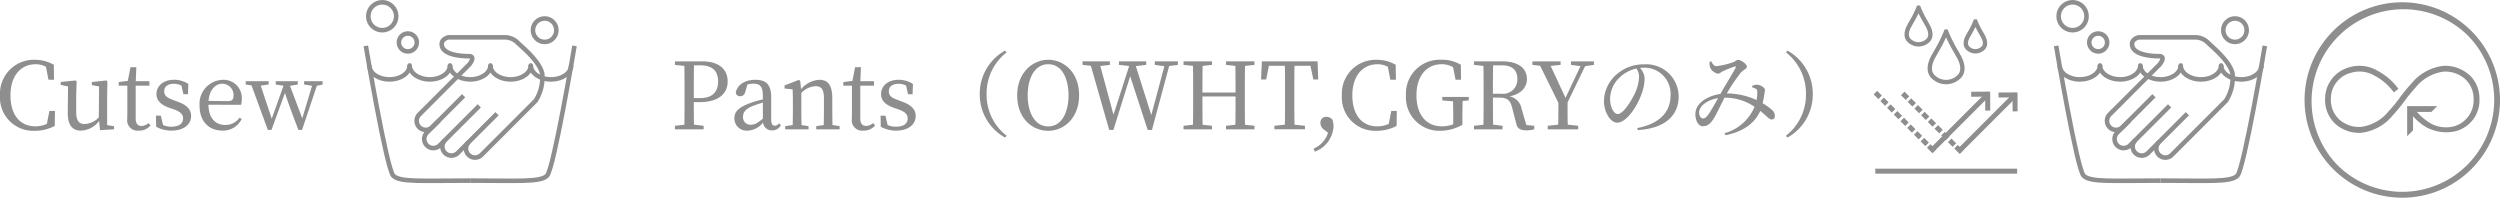 <svg height="29.863" viewBox="0 0 377.623 29.863" width="377.623" xmlns="http://www.w3.org/2000/svg"><path d="m8.2-2.772-.374 1.946a4.053 4.053 0 0 1 -1.764.378c-2.2 0-3.738-1.624-3.738-4.69s1.676-4.69 3.794-4.69a3.44 3.44 0 0 1 1.568.378l.378 1.96h.836l-.024-2.254a5.737 5.737 0 0 0 -2.926-.756 5.109 5.109 0 0 0 -5.208 5.362 5.024 5.024 0 0 0 5.208 5.362 6.284 6.284 0 0 0 3.066-.742l.028-2.254zm8.726 2.142v-4.424l.042-2.17-.14-.154-2.212.238v.462l1.092.21-.042 4.662a3.035 3.035 0 0 1 -2.142 1.006c-.84 0-1.274-.476-1.274-1.848v-2.406l.07-2.17-.154-.154-2.254.224v.448l1.106.224-.042 3.906c-.014 2.044.756 2.776 2.002 2.776a3.562 3.562 0 0 0 2.73-1.456l.14 1.386 2.128-.13v-.462zm6.244-.308a1.715 1.715 0 0 1 -1.05.438c-.546 0-.882-.336-.882-1.148v-4.946h2.072v-.672h-2.058l.084-2.114h-.882l-.406 2.072-1.372.168v.546h1.3v3.724c0 .574-.014.91-.014 1.274a1.571 1.571 0 0 0 1.738 1.796 2.182 2.182 0 0 0 1.778-.784zm3.808-3.462c-1.036-.378-1.428-.672-1.428-1.358s.518-1.12 1.5-1.12a2.445 2.445 0 0 1 1.106.28l.294 1.3h.686l.056-1.554a3.919 3.919 0 0 0 -2.142-.63c-1.722 0-2.674 1.008-2.674 2.142 0 1.05.742 1.652 1.876 2.072l.714.238c1.008.378 1.428.728 1.428 1.4 0 .728-.56 1.232-1.764 1.232a2.933 2.933 0 0 1 -1.26-.252l-.336-1.414h-.734l.028 1.68a4.828 4.828 0 0 0 2.314.584c1.946 0 2.968-1.012 2.968-2.188 0-.966-.588-1.68-2.1-2.212zm5.264.112c.154-1.82 1.148-2.6 2.086-2.6a1.719 1.719 0 0 1 1.694 1.778c0 .5-.154.854-.826.854zm4.914.588a2.8 2.8 0 0 0 .112-.854 2.748 2.748 0 0 0 -2.868-2.922 3.617 3.617 0 0 0 -3.514 3.892c0 2.394 1.4 3.78 3.458 3.78a3.109 3.109 0 0 0 2.9-1.75l-.308-.21a2.6 2.6 0 0 1 -2.16 1.106c-1.5 0-2.52-1.022-2.548-3.052zm12.32-3.57h-2.8v.5l1.2.2-1.476 4.918-1.852-4.914 1.176-.2v-.5h-3.332v.5l1.176.182-1.778 4.984-1.666-5 1.2-.168v-.5h-3.468v.5l.882.14 2.462 6.728h.546l2.044-5.6c.35 1.106.826 2.464 2.03 5.6h.546l2.24-6.678.868-.182z" fill="#8e8e8e" transform="translate(-.742 19.531)"/><path d="m4.55-9.66c1.834 0 2.66.882 2.66 2.436 0 1.484-.77 2.506-2.688 2.506h-.98v-.782c0-1.4 0-2.8.028-4.158zm-.196 5.56c3.094 0 4.3-1.414 4.3-3.122 0-1.82-1.274-3.038-3.85-3.038h-4.118v.532l1.428.154c.028 1.344.028 2.7.028 4.074v.756c0 1.372 0 2.716-.028 4.06l-1.428.152v.532h4.34v-.532l-1.456-.168c-.028-1.162-.028-2.268-.028-3.4zm9.618 2.5c-.854.672-1.2.9-1.75.9a1.112 1.112 0 0 1 -1.246-1.19c0-.56.238-1.162 1.582-1.68.336-.126.868-.308 1.414-.462zm2.436.686a.789.789 0 0 1 -.616.378c-.35 0-.56-.252-.56-.98v-3.328c0-1.9-.77-2.632-2.38-2.632-1.582 0-2.7.714-2.968 1.89a.61.61 0 0 0 .686.586c.392 0 .644-.238.77-.714l.294-1.05a3.418 3.418 0 0 1 .868-.126c1.036 0 1.47.392 1.47 1.9v.476a14.943 14.943 0 0 0 -1.764.5c-2 .714-2.534 1.386-2.534 2.324a1.842 1.842 0 0 0 2.026 1.89 3.07 3.07 0 0 0 2.3-1.236 1.324 1.324 0 0 0 1.372 1.2 1.439 1.439 0 0 0 1.316-.784zm8.078.266c-.014-.77-.028-1.834-.028-2.576v-1.466c0-1.974-.658-2.786-1.96-2.786a3.918 3.918 0 0 0 -2.758 1.414l-.126-1.26-.21-.14-2.156.84v.462l1.218.126c.028.616.042 1.148.042 2.016v.8c0 .714-.014 1.792-.028 2.576l-1.134.168v.474h3.528v-.476l-1.064-.168c-.014-.784-.028-1.862-.028-2.576v-2.268a3.149 3.149 0 0 1 2.142-1.022c.9 0 1.274.476 1.274 1.862v1.428c0 .742-.014 1.806-.028 2.576l-1.134.168v.476h3.528v-.476zm6.132-.294a1.715 1.715 0 0 1 -1.05.434c-.546 0-.882-.336-.882-1.148v-4.938h2.072v-.672h-2.058l.084-2.114h-.884l-.4 2.072-1.372.168v.546h1.3v3.724c0 .574-.014.91-.014 1.274a1.571 1.571 0 0 0 1.734 1.796 2.182 2.182 0 0 0 1.778-.784zm3.808-3.458c-1.036-.374-1.426-.668-1.426-1.354s.518-1.12 1.5-1.12a2.445 2.445 0 0 1 1.106.28l.294 1.3h.686l.056-1.554a3.919 3.919 0 0 0 -2.142-.63c-1.722 0-2.674 1.008-2.674 2.142 0 1.05.742 1.652 1.876 2.072l.714.238c1.008.378 1.428.728 1.428 1.4 0 .728-.56 1.232-1.764 1.232a2.933 2.933 0 0 1 -1.26-.252l-.34-1.412h-.728l.028 1.68a4.828 4.828 0 0 0 2.31.578c1.946 0 2.968-1.008 2.968-2.184 0-.966-.588-1.68-2.1-2.212zm12.306-.92a7.438 7.438 0 0 0 3.822 6.566l.238-.266a7.853 7.853 0 0 1 -3.024-6.3 7.853 7.853 0 0 1 3.024-6.3l-.238-.266a7.438 7.438 0 0 0 -3.822 6.566zm7.238.182c0-2.408.966-4.69 3.108-4.69s3.066 2.282 3.066 4.69-.938 4.7-3.066 4.7-3.108-2.278-3.108-4.7zm3.108-5.362c-2.408 0-4.69 2-4.69 5.362 0 3.486 2.268 5.362 4.69 5.362s4.662-1.988 4.662-5.362c0-3.462-2.282-5.362-4.662-5.362zm19.586.238h-3.486v.532l1.442.2-1.974 7.374-2.338-7.392 1.568-.182v-.532h-4.116v.532l1.54.168-2.366 7.362-1.988-7.362 1.442-.168v-.532h-4.13v.532l1.26.14 2.772 9.69h.63l2.534-8.12 2.646 8.12h.644l2.6-9.66 1.316-.168zm11.564.532v-.532h-4.3v.532l1.414.154c.028 1.33.028 2.674.028 4.018h-5c0-1.358 0-2.7.028-4.018l1.414-.154v-.532h-4.3v.532l1.428.154c.028 1.344.028 2.7.028 4.074v.756c0 1.372 0 2.716-.028 4.06l-1.428.154v.532h4.3v-.532l-1.412-.154c-.028-1.33-.028-2.7-.028-4.27h5c0 1.6 0 2.954-.028 4.27l-1.414.154v.532h4.3v-.532l-1.43-.154c-.028-1.358-.028-2.716-.028-4.06v-.754c0-1.372 0-2.744.028-4.074zm8.456.14.434 2.058h.742l-.1-2.73h-8.412l-.126 2.73h.77l.42-2.058h2.408c.028 1.344.028 2.716.028 4.088v.756c0 1.372 0 2.716-.028 4.046l-1.582.168v.532h4.62v-.532l-1.582-.168c-.028-1.344-.028-2.7-.028-4.046v-.754c0-1.372 0-2.744.028-4.088zm2.66 10.108a3.858 3.858 0 0 1 -2.2 2.408l.21.448a4.326 4.326 0 0 0 2.816-3.766 3.1 3.1 0 0 0 -.17-1.078 1.273 1.273 0 0 0 -.91-.42.871.871 0 0 0 -.9.938 1.263 1.263 0 0 0 .566 1.022zm9.548-3.29-.378 1.946a4.053 4.053 0 0 1 -1.764.378c-2.2 0-3.738-1.624-3.738-4.69s1.68-4.69 3.794-4.69a3.44 3.44 0 0 1 1.568.378l.378 1.96h.84l-.028-2.254a5.737 5.737 0 0 0 -2.926-.756 5.109 5.109 0 0 0 -5.208 5.362 5.024 5.024 0 0 0 5.208 5.362 6.284 6.284 0 0 0 3.062-.742l.028-2.254zm11.7-2.114h-3.99v.532l1.624.126c.014.952.028 1.918.028 2.87v.6a4.8 4.8 0 0 1 -1.722.308c-2.352 0-3.836-1.75-3.836-4.69 0-2.982 1.6-4.69 3.794-4.69a3.345 3.345 0 0 1 1.736.448l.378 1.9h.826l-.028-2.268a5.533 5.533 0 0 0 -3.066-.756 5.088 5.088 0 0 0 -5.222 5.362 5.04 5.04 0 0 0 5.186 5.368 6.858 6.858 0 0 0 3.332-.9v-.686c0-1.008.014-1.974.042-2.912l.924-.084zm3.654-.49c0-1.582 0-2.926.028-4.284h1.33c1.61 0 2.338.756 2.338 2.072a2.153 2.153 0 0 1 -2.45 2.212zm5.054 4.732-.714-2.408a2.325 2.325 0 0 0 -1.834-1.932c1.75-.308 2.632-1.386 2.632-2.59 0-1.694-1.372-2.688-3.7-2.688h-4.3v.532l1.428.154c.028 1.344.028 2.7.028 4.074v.756c0 1.372 0 2.716-.028 4.06l-1.428.154v.532h4.312v-.532l-1.418-.168c-.028-1.316-.028-2.66-.028-4.088h.812c1.274 0 1.778.28 2.086 1.526l.63 2.436c.168.714.6.98 1.554.98a3.763 3.763 0 0 0 1.162-.154v-.532zm8.876-8.9 1.33-.182v-.532h-3.472v.532l1.442.182-2.268 4.8-2.24-4.83 1.5-.154v-.532h-4.256v.532l1.162.126 2.76 5.602c0 1.3 0 2.324-.028 3.3l-1.582.168v.532h4.606v-.532l-1.582-.168c-.028-1.008-.028-2.044-.028-3.36zm8.148 1.624a6.583 6.583 0 0 1 -.532 2.268c-.546 1.218-1.82 3.346-2.7 3.346-.574 0-1.148-1.022-1.148-2.3a4.476 4.476 0 0 1 1.386-3.164 5.26 5.26 0 0 1 2.59-1.414 2.287 2.287 0 0 1 .408 1.26zm-.21 8.036c4.606-.266 6.188-2.618 6.188-5.026a4.885 4.885 0 0 0 -5.222-4.9 6.1 6.1 0 0 0 -4.13 1.5 5.439 5.439 0 0 0 -1.932 3.99c0 1.764.994 3.318 1.988 3.318 1.512 0 3.122-2.674 3.71-4.382a7.078 7.078 0 0 0 .448-2.324 2.633 2.633 0 0 0 -.7-1.568c.182-.014.35-.028.518-.028a3.943 3.943 0 0 1 4.1 4.116c0 2.52-1.568 4.326-5.026 5zm10.686-2.37c-.308.42-.5.616-.854.616s-.658-.63-.518-1.19c.21-.868 1.372-1.652 2.828-1.876-.49.882-1.12 1.988-1.456 2.45zm6.608-4.074a1.647 1.647 0 0 1 .546.21c.182.112.21.21.224.448a5.546 5.546 0 0 1 -.112 1.246 10.84 10.84 0 0 0 -4.494-.994 26.76 26.76 0 0 1 2.156-3.182c.35-.392.882-.546.882-.868 0-.392-.91-1.022-1.33-1.022-.238 0-.35.224-.854.392a12.018 12.018 0 0 1 -2.408.56c-.42 0-.56-.336-.8-.728l-.238.07a2.336 2.336 0 0 0 .042.77 1.621 1.621 0 0 0 1.22 1.026c.252 0 .476-.238.7-.35a19 19 0 0 1 1.778-.728c.2-.056.28.014.154.252-.308.6-1.582 2.674-2.254 3.864v.014c-1.764.252-3.5 1.232-3.752 2.632-.182 1.022.28 2.254 1.078 2.254.686 0 1.106-.35 1.582-1.05.378-.532 1.092-2.086 1.694-3.262a7.824 7.824 0 0 1 4.536 1.374 6.848 6.848 0 0 1 -4.536 3.99l.178.31c2.6-.546 4.382-1.75 5.222-3.682.938.728 1.33 1.3 1.722 1.3a.47.47 0 0 0 .49-.49 1.158 1.158 0 0 0 -.406-.924 7.578 7.578 0 0 0 -1.442-1.036c.112-.49.2-.966.238-1.232a7.193 7.193 0 0 0 .112-.8c0-.308-.616-.714-1.12-.77a1.931 1.931 0 0 0 -.8.154zm5.1-5.292a7.853 7.853 0 0 1 3.024 6.3 7.853 7.853 0 0 1 -3.032 6.3l.238.266a7.438 7.438 0 0 0 3.822-6.566 7.438 7.438 0 0 0 -3.822-6.566z" fill="#8e8e8e" transform="translate(101.258 19.531)"/><g stroke="#8e8e8e" stroke-miterlimit="10"><path d="m.64 11.11s3.13 18.6 4.144 19.61 4.22.743 11.619.743" fill="none" stroke-width=".689" transform="translate(54.619 -4.18)"/><path d="m41.423 11.11s-3.13 18.6-4.144 19.61-4.22.743-11.619.743" fill="none" stroke-width=".689" transform="translate(45.355 -4.181)"/><path d="m19.374 31.386a1.367 1.367 0 0 0 1.933 1.933l5.938-5.939" fill="none" stroke-width=".689" transform="translate(47.831 -10.203)"/><path d="m22.973 25.49-5.964 5.964a1.367 1.367 0 1 1 -1.933-1.933l1.814-1.814" fill="none" stroke-width=".689" transform="translate(49.422 -9.504)"/><path d="m20.689 24.874a1.367 1.367 0 1 0 1.933 1.933l8.188-8.187a6.53 6.53 0 0 0 .976-4.081c-.4-1.9-3.13-4.094-3.653-4.616a2.793 2.793 0 0 0 -1.826-.863h-8.685s-1.014.208-1.014 1.014c0 1.656 2.985 1.833 4.1 1.833s.05 1.272.05 1.272l-7.545 7.545a1.367 1.367 0 0 0 1.933 1.933l4.774-4.774" fill="none" stroke-width=".689" transform="translate(50.112 -3.421)"/><path d="m7.567 15.78c0 1.178-1.367 2.128-3.049 2.128s-3.048-.95-3.048-2.128" fill="none" stroke-width=".689" transform="translate(54.312 -5.909)"/><path d="m17.245 15.78c0 1.178-1.366 2.128-3.047 2.128s-3.047-.951-3.047-2.128" fill="none" stroke-width=".689" transform="translate(50.728 -5.909)"/><path d="m26.936 15.78c0 1.178-1.367 2.128-3.048 2.128s-3.048-.951-3.048-2.128" fill="none" stroke-width=".689" transform="translate(47.14 -5.909)"/><path d="m36.617 15.78c0 1.178-1.367 2.128-3.049 2.128s-3.049-.951-3.049-2.128" fill="none" stroke-width=".689" transform="translate(43.556 -5.909)"/><path d="m46.306 15.78c0 1.178-1.367 2.128-3.048 2.128s-3.048-.951-3.048-2.128" fill="none" stroke-width=".689" transform="translate(39.969 -5.909)"/><path d="m61.877 9.885v.158" fill="none" stroke-linecap="round" stroke-width=".689"/><path d="m67.973 9.885v.158" fill="none" stroke-linecap="round" stroke-width=".689"/><path d="m74.076 9.885v.158" fill="none" stroke-linecap="round" stroke-width=".689"/><path d="m80.173 9.885v.158" fill="none" stroke-linecap="round" stroke-width=".689"/><circle cx="57.74" cy="2.454" fill="none" r="2.11" stroke-width=".689"/><circle cx="61.608" cy="6.414" fill="none" r="1.354" stroke-width=".689"/><circle cx="82.27" cy="4.562" fill="none" r="1.77" stroke-width=".689"/><path d="m.64 11.11s3.13 18.6 4.144 19.61 4.22.743 11.619.743" fill="none" stroke-width=".689" transform="translate(309.942 -4.18)"/><path d="m41.423 11.11s-3.13 18.6-4.144 19.61-4.22.743-11.619.743" fill="none" stroke-width=".689" transform="translate(300.678 -4.181)"/><path d="m19.374 31.386a1.367 1.367 0 0 0 1.933 1.933l5.938-5.939" fill="none" stroke-width=".689" transform="translate(303.154 -10.203)"/><path d="m22.973 25.49-5.964 5.964a1.367 1.367 0 1 1 -1.933-1.933l1.814-1.814" fill="none" stroke-width=".689" transform="translate(304.745 -9.504)"/><path d="m20.689 24.874a1.367 1.367 0 1 0 1.933 1.933l8.188-8.187a6.53 6.53 0 0 0 .976-4.081c-.4-1.9-3.13-4.094-3.653-4.616a2.793 2.793 0 0 0 -1.826-.863h-8.685s-1.014.208-1.014 1.014c0 1.656 2.985 1.833 4.1 1.833s.05 1.272.05 1.272l-7.545 7.545a1.367 1.367 0 0 0 1.933 1.933l4.774-4.774" fill="none" stroke-width=".689" transform="translate(305.435 -3.421)"/><path d="m7.567 15.78c0 1.178-1.367 2.128-3.049 2.128s-3.048-.95-3.048-2.128" fill="none" stroke-width=".689" transform="translate(309.635 -5.909)"/><path d="m17.245 15.78c0 1.178-1.366 2.128-3.047 2.128s-3.047-.951-3.047-2.128" fill="none" stroke-width=".689" transform="translate(306.051 -5.909)"/><path d="m26.936 15.78c0 1.178-1.367 2.128-3.048 2.128s-3.048-.951-3.048-2.128" fill="none" stroke-width=".689" transform="translate(302.463 -5.909)"/><path d="m36.617 15.78c0 1.178-1.367 2.128-3.049 2.128s-3.049-.951-3.049-2.128" fill="none" stroke-width=".689" transform="translate(298.879 -5.909)"/><path d="m46.306 15.78c0 1.178-1.367 2.128-3.048 2.128s-3.048-.951-3.048-2.128" fill="none" stroke-width=".689" transform="translate(295.292 -5.909)"/><path d="m317.2 9.885v.158" fill="none" stroke-linecap="round" stroke-width=".689"/><path d="m323.296 9.885v.158" fill="none" stroke-linecap="round" stroke-width=".689"/><path d="m329.399 9.885v.158" fill="none" stroke-linecap="round" stroke-width=".689"/><path d="m335.496 9.885v.158" fill="none" stroke-linecap="round" stroke-width=".689"/><circle cx="313.063" cy="2.454" fill="none" r="2.11" stroke-width=".689"/><circle cx="316.931" cy="6.414" fill="none" r="1.354" stroke-width=".689"/><circle cx="337.593" cy="4.562" fill="none" r="1.77" stroke-width=".689"/><path d="m283.434 25.65h21.082v.408h-21.082z" fill="#8e8e8e" stroke-width=".344"/><path d="m17.369 35.75-.581-.581.29-.29.581.581zm-1.069-1.073-.467-.467.29-.29.467.467zm-1.013-1.014-.467-.467.29-.29.467.467zm-1.013-1.013-.467-.467.29-.29.467.467zm-1.013-1.014-.467-.467.29-.29.467.467zm-1.013-1.009-.467-.467.29-.29.467.467zm-1.013-1.014-.467-.467.29-.29.467.467zm-1.014-1.013-.467-.467.29-.29.467.467zm-1.014-1.012-.467-.468.29-.29.47.47z" fill="#8e8e8e" stroke-width=".344" transform="translate(278.646 -12.745)"/><path d="m0 0h11.975v.408h-11.975z" fill="#8e8e8e" stroke-width=".344" transform="matrix(.707 -.707 .707 .707 295.764 22.676)"/><path d="m40.665 29.444-.015-2.111-2.111.01v-.408l2.519-.015.015 2.519z" fill="#8e8e8e" stroke-width=".344" transform="translate(263.508 -12.791)"/><path d="m8.98 35.521-.58-.581.29-.29.581.581zm-1.067-1.068-.467-.467.29-.29.467.467zm-1.013-1.014-.467-.467.29-.29.467.467zm-1.015-1.013-.467-.467.29-.29.467.467zm-1.013-1.014-.472-.467.29-.29.467.467zm-1.014-1.012-.467-.467.29-.29.467.467zm-1.013-1.015-.467-.467.29-.29.467.467zm-1.014-1.014-.467-.471.29-.29.467.467zm-1.014-1.013-.467-.468.29-.29.467.467z" fill="#8e8e8e" stroke-width=".344" transform="translate(282.908 -12.629)"/><path d="m0 0h11.975v.408h-11.975z" fill="#8e8e8e" stroke-width=".344" transform="matrix(.707 -.707 .707 .707 291.638 22.572)"/><path d="m32.275 29.213-.01-2.11-2.115.01v-.413l2.518-.015.015 2.523z" fill="#8e8e8e" stroke-width=".344" transform="translate(267.769 -12.674)"/><path d="m19.392 15.52a2.984 2.984 0 0 1 -1.978-.772c-.831-.723-.861-1.909-.079-3.336.148-.266.3-.526.443-.792a20.275 20.275 0 0 0 1.461-2.947l.039-.1h.222l.039.1a20.275 20.275 0 0 0 1.461 2.947c.148.261.3.526.443.792.782 1.427.758 2.612-.079 3.336a3.009 3.009 0 0 1 -1.978.772zm0-7.355a23.253 23.253 0 0 1 -1.333 2.612c-.148.261-.3.521-.443.787-.5.905-.9 2.155 0 2.942a2.608 2.608 0 0 0 3.542 0c.91-.787.507-2.037 0-2.942-.148-.266-.3-.526-.443-.787a23.253 23.253 0 0 1 -1.333-2.612z" fill="#8e8e8e" stroke-width=".344" transform="translate(274.567 -2.962)"/><path d="m11.623 6.095a2.207 2.207 0 0 1 -1.461-.571c-.62-.541-.644-1.417-.064-2.475.1-.192.212-.384.32-.576a14.8 14.8 0 0 0 1.057-2.13l.039-.1h.221l.039.1a14.8 14.8 0 0 0 1.058 2.13c.108.192.216.384.32.576.581 1.053.556 1.933-.064 2.475a2.207 2.207 0 0 1 -1.461.571zm0-5.259a17.726 17.726 0 0 1 -.93 1.8c-.108.192-.216.379-.32.571-.354.644-.64 1.525 0 2.081a1.845 1.845 0 0 0 2.509 0c.635-.551.349-1.437 0-2.081-.1-.192-.212-.379-.32-.571a17.726 17.726 0 0 1 -.944-1.801z" fill="#8e8e8e" stroke-width=".344" transform="translate(278.169 .762)"/><path d="m29.435 9.3a1.823 1.823 0 0 1 -1.211-.472c-.517-.448-.536-1.176-.059-2.046.084-.157.172-.31.261-.467a11.993 11.993 0 0 0 .856-1.727l.039-.1h.221l.039.1a11.993 11.993 0 0 0 .856 1.727c.089.157.177.31.261.467.477.871.458 1.6-.059 2.046a1.874 1.874 0 0 1 -1.209.472zm0-4.231a15.683 15.683 0 0 1 -.728 1.4c-.089.152-.172.31-.261.462-.281.512-.512 1.215-.01 1.653a1.465 1.465 0 0 0 2 0c.5-.438.271-1.141-.01-1.653-.084-.157-.172-.31-.261-.462a15.089 15.089 0 0 1 -.73-1.404z" fill="#8e8e8e" stroke-width=".344" transform="translate(268.952 -1.393)"/></g><path d="m14.76 0a14.76 14.76 0 1 0 14.76 14.76 14.778 14.778 0 0 0 -14.76-14.76zm13.884 14.76a13.888 13.888 0 0 1 -23.7 9.81 13.885 13.885 0 0 1 19.636-19.63 13.824 13.824 0 0 1 4.064 9.82z" fill="#8e8e8e" transform="translate(348.103 .344)"/><path d="m24.807 11.029a5.4 5.4 0 0 0 -3.543-1.279h-.2a7.352 7.352 0 0 0 -4.864 2.666 23.657 23.657 0 0 0 -1.761 2.145 21.714 21.714 0 0 1 -1.676 2.039 6.479 6.479 0 0 1 -4.263 2.389h-.174a4.547 4.547 0 0 1 -2.962-1.063 4 4 0 0 1 -1.338-3.109 4.035 4.035 0 0 1 3.09-4.024 4.481 4.481 0 0 1 3.591.5 8.276 8.276 0 0 1 2.735 2.352l.089.118.7-.531-.089-.118a9.184 9.184 0 0 0 -3.021-2.588 5.39 5.39 0 0 0 -4.251-.571 4.947 4.947 0 0 0 -3.72 4.872 4.866 4.866 0 0 0 1.643 3.773 5.377 5.377 0 0 0 3.542 1.279h.2a7.272 7.272 0 0 0 4.865-2.671 25.435 25.435 0 0 0 1.761-2.145 23.22 23.22 0 0 1 1.673-2.047 6.525 6.525 0 0 1 4.27-2.391h.167a4.547 4.547 0 0 1 2.962 1.063 4.035 4.035 0 0 1 1.351 3.112 4.087 4.087 0 0 1 -3.07 4.123 4.886 4.886 0 0 1 -3.257-.384 8.609 8.609 0 0 1 -2.234-1.82h2.184l.876-.876h-4.535v4.536l.886-.876v-2.137a7.839 7.839 0 0 0 2.134 1.734 6.426 6.426 0 0 0 4.172.561 4.817 4.817 0 0 0 3.729-4.871 4.9 4.9 0 0 0 -1.643-3.778z" fill="#8e8e8e" transform="translate(348.052 .188)"/></svg>